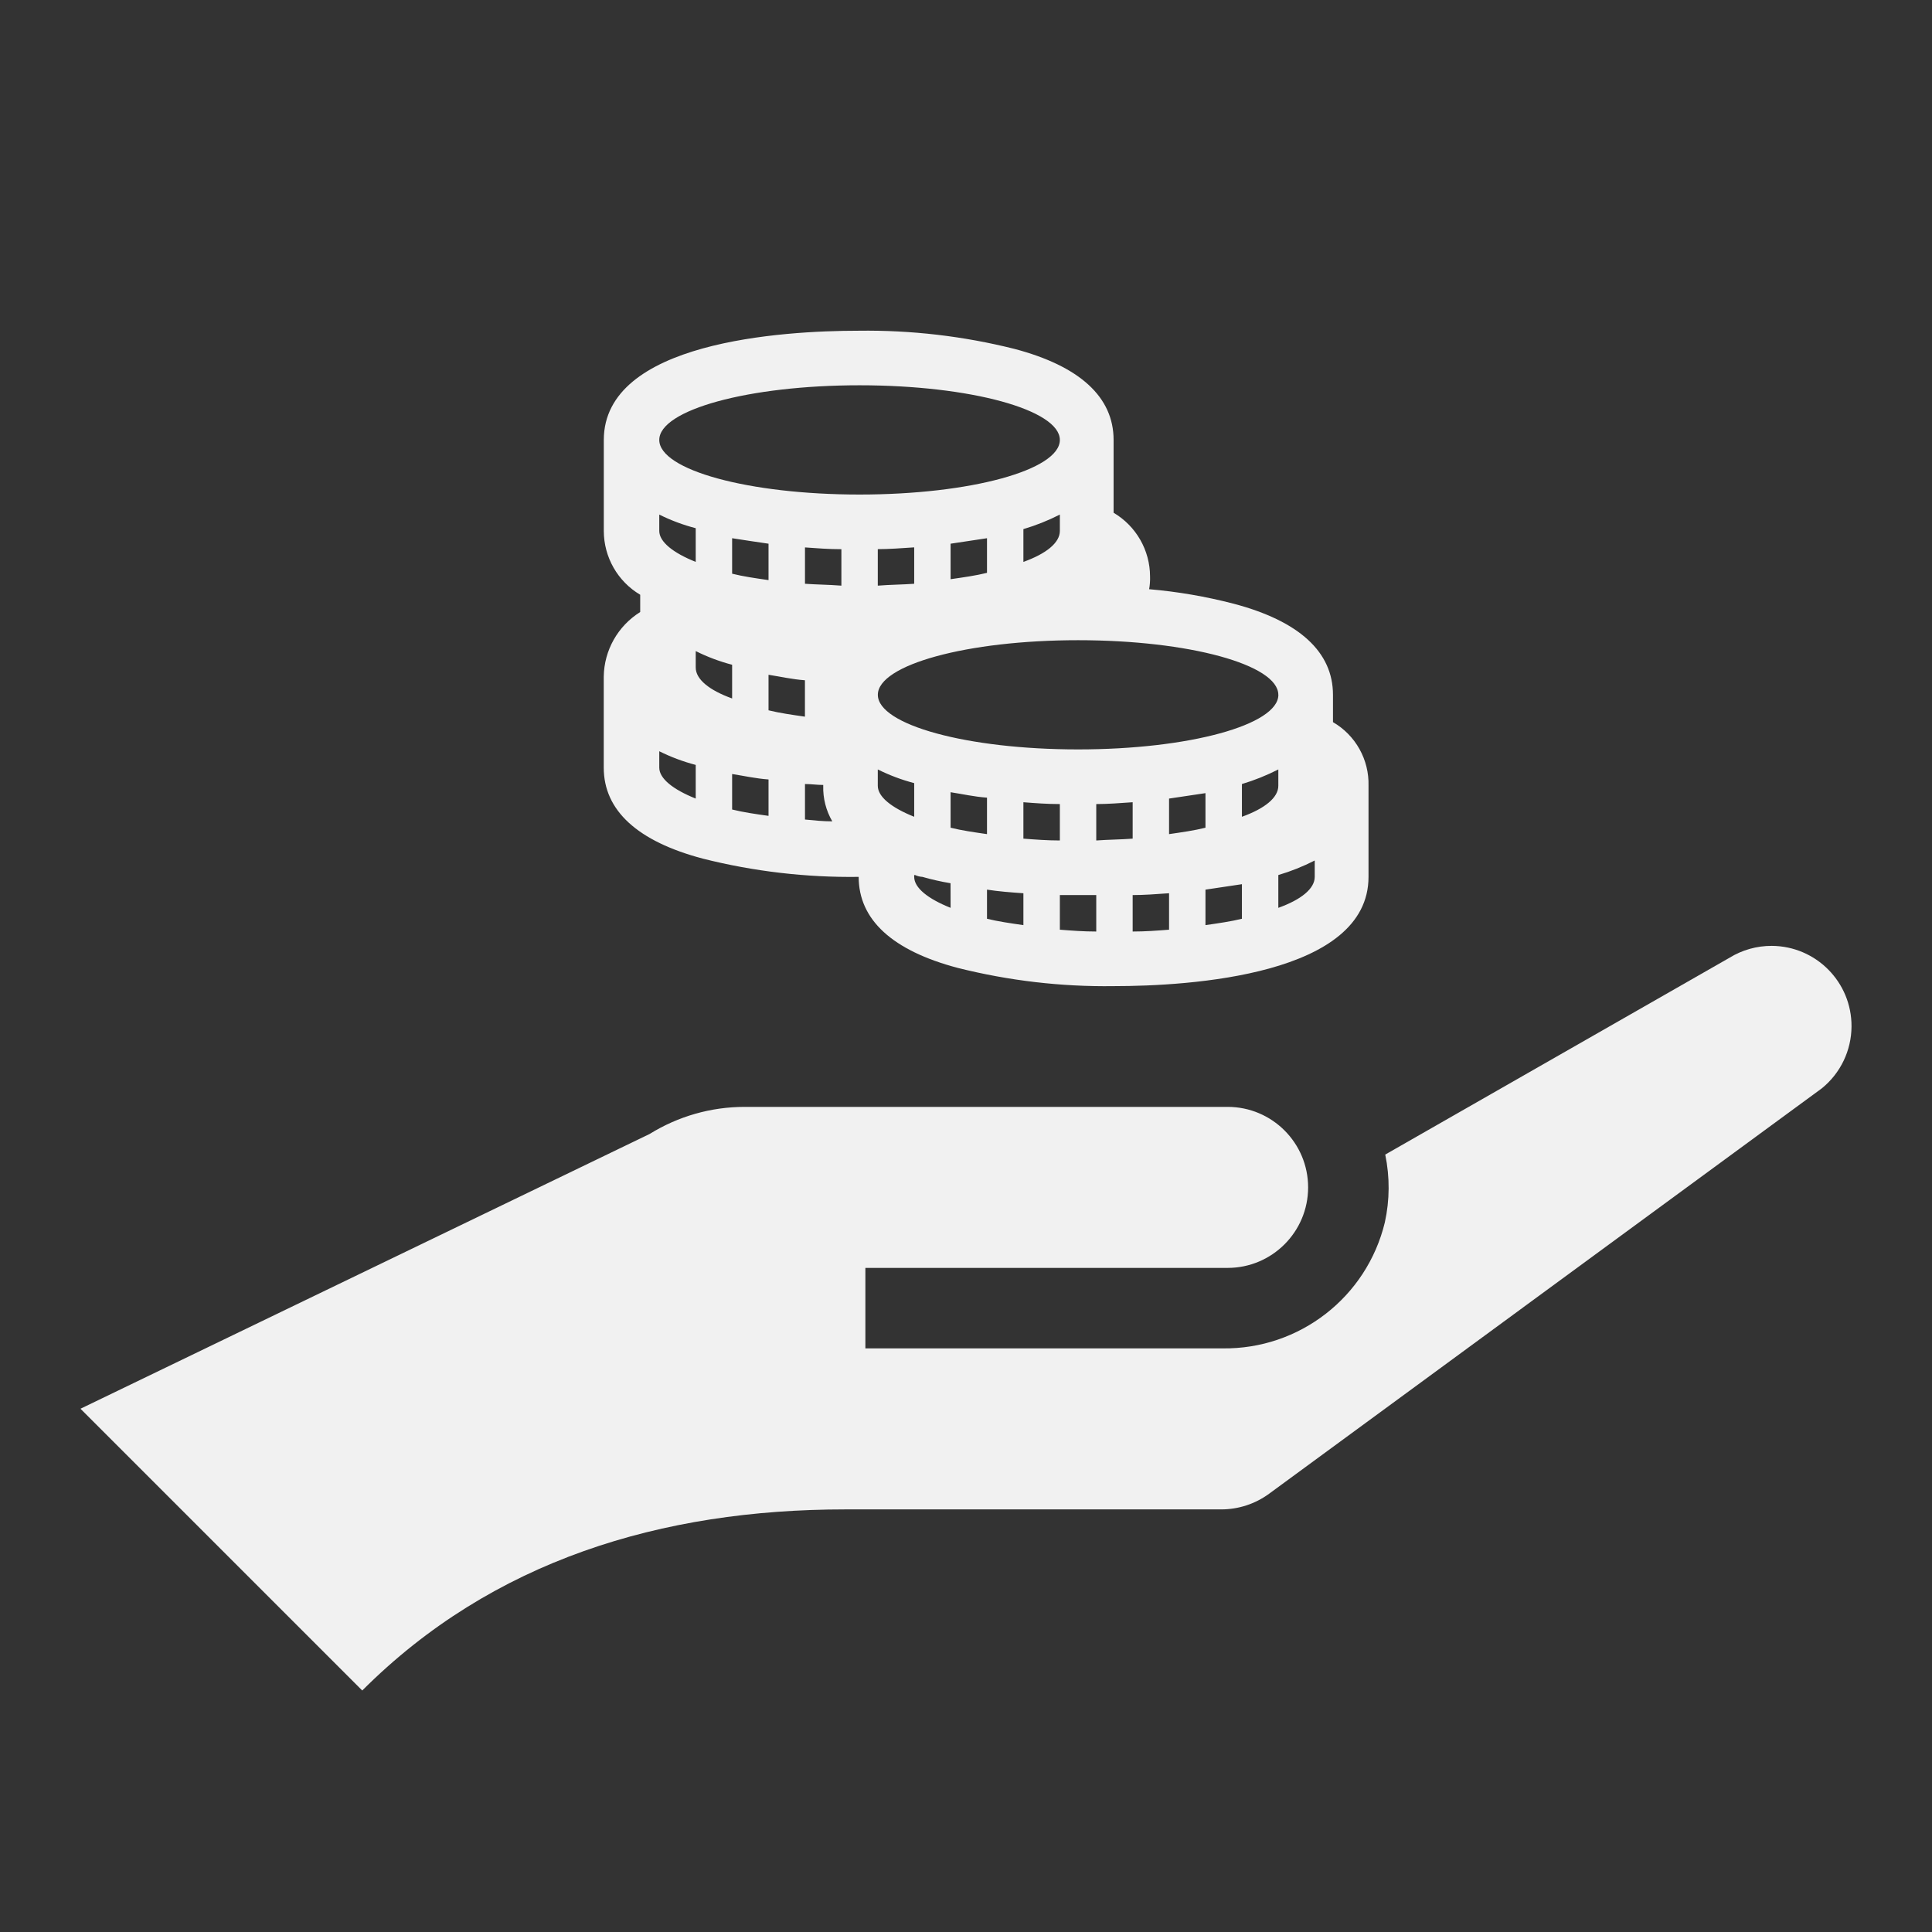 <?xml version="1.0" encoding="UTF-8"?>
<svg xmlns="http://www.w3.org/2000/svg" xmlns:xlink="http://www.w3.org/1999/xlink" width="38" height="38" xml:space="preserve" overflow="hidden">
  <rect width="100%" height="100%" fill="#333333" stroke="none"/>
  <g transform="translate(-166 -735)">
    <path d="M191.859 752.247C191.859 752.48 191.591 752.695 191.143 752.856L191.143 752.211C191.39 752.138 191.63 752.042 191.859 751.925ZM190.427 751.065 190.427 750.421C190.674 750.347 190.913 750.251 191.143 750.134L191.143 750.456C191.143 750.689 190.875 750.904 190.427 751.065ZM190.427 753.071C190.212 753.124 189.961 753.16 189.71 753.196L189.71 752.498C189.944 752.462 190.194 752.426 190.427 752.391ZM188.994 750.707C189.227 750.671 189.478 750.636 189.71 750.6L189.71 751.28C189.496 751.334 189.245 751.37 188.994 751.406ZM188.994 753.286C188.762 753.304 188.529 753.322 188.278 753.322L188.278 752.605C188.493 752.605 188.744 752.587 188.994 752.569ZM187.562 751.531 187.562 750.815C187.777 750.815 188.027 750.797 188.278 750.779L188.278 751.495C188.046 751.513 187.813 751.513 187.562 751.531ZM187.562 753.322C187.311 753.322 187.079 753.304 186.846 753.286L186.846 752.605 187.562 752.605ZM186.129 750.779C186.362 750.797 186.595 750.815 186.846 750.815L186.846 751.531C186.595 751.531 186.362 751.513 186.129 751.495ZM186.129 753.196C185.879 753.16 185.628 753.124 185.413 753.071L185.413 752.498C185.646 752.534 185.879 752.552 186.129 752.569ZM184.697 751.28 184.697 750.582C184.93 750.618 185.163 750.671 185.413 750.689L185.413 751.406C185.163 751.37 184.912 751.334 184.697 751.28ZM184.697 752.856C184.249 752.677 183.981 752.462 183.981 752.247L183.981 752.211 183.999 752.211C184.044 752.232 184.092 752.244 184.142 752.247 184.324 752.299 184.509 752.341 184.696 752.372ZM181.833 750.421C181.959 750.421 182.066 750.439 182.192 750.439L182.192 750.456C182.185 750.701 182.247 750.943 182.37 751.155 182.192 751.155 182.012 751.137 181.833 751.119ZM181.116 748.272C181.349 748.308 181.582 748.362 181.832 748.38L181.832 749.096C181.582 749.06 181.331 749.024 181.116 748.971ZM181.116 751.047C180.865 751.012 180.615 750.976 180.4 750.922L180.4 750.224C180.632 750.26 180.865 750.313 181.116 750.331ZM179.684 748.129 179.684 747.806C179.912 747.92 180.152 748.01 180.4 748.075L180.4 748.738C179.952 748.577 179.684 748.362 179.684 748.129ZM179.684 750.707C179.236 750.528 178.967 750.312 178.967 750.099L178.967 749.776C179.196 749.89 179.436 749.98 179.684 750.045ZM178.967 745.121C179.196 745.235 179.436 745.325 179.684 745.389L179.684 746.052C179.236 745.873 178.967 745.656 178.967 745.443ZM181.116 745.694 181.116 746.41C180.865 746.374 180.615 746.338 180.4 746.284L180.4 745.586C180.632 745.622 180.865 745.658 181.116 745.694ZM182.906 742.578C185.091 742.578 186.846 743.062 186.846 743.653 186.846 744.244 185.091 744.727 182.906 744.727 180.722 744.727 178.967 744.244 178.967 743.653 178.967 743.062 180.722 742.578 182.906 742.578ZM183.981 751.065C183.533 750.886 183.265 750.671 183.265 750.456L183.265 750.134C183.494 750.248 183.733 750.338 183.981 750.403ZM186.129 746.052 186.129 745.407C186.376 745.334 186.616 745.238 186.846 745.121L186.846 745.443C186.846 745.676 186.577 745.891 186.129 746.052ZM184.697 746.392 184.697 745.694C184.93 745.658 185.18 745.622 185.413 745.586L185.413 746.267C185.198 746.321 184.948 746.356 184.697 746.392ZM183.265 746.518 183.265 745.801C183.48 745.801 183.73 745.783 183.981 745.766L183.981 746.482C183.748 746.499 183.515 746.499 183.265 746.519ZM181.833 746.482 181.833 745.767C182.066 745.784 182.299 745.802 182.549 745.802L182.549 746.519C182.298 746.499 182.065 746.499 181.833 746.482ZM191.144 748.666C191.144 749.257 189.389 749.74 187.205 749.74 185.021 749.74 183.266 749.257 183.266 748.666 183.266 748.076 185.021 747.592 187.205 747.592 189.39 747.592 191.143 748.075 191.143 748.666ZM192.218 749.203 192.218 748.666C192.218 747.825 191.556 747.216 190.267 746.875 189.721 746.733 189.164 746.637 188.602 746.589 188.617 746.506 188.623 746.422 188.62 746.338 188.619 745.823 188.346 745.347 187.903 745.085L187.903 743.653C187.903 742.811 187.241 742.202 185.952 741.862 184.951 741.611 183.922 741.491 182.89 741.505 181.386 741.505 177.876 741.72 177.876 743.654L177.876 745.444C177.877 745.959 178.149 746.436 178.592 746.698L178.592 747.038C178.153 747.312 177.882 747.79 177.875 748.308L177.875 750.099C177.875 750.94 178.538 751.549 179.827 751.889 180.828 752.141 181.857 752.261 182.889 752.247 182.889 753.089 183.551 753.698 184.84 754.038 185.841 754.289 186.87 754.41 187.902 754.396 189.406 754.396 192.917 754.181 192.917 752.247L192.917 750.456C192.931 749.942 192.663 749.461 192.217 749.203Z" fill="#F1F1F1"></path>
    <path d="M202.417 755.188C202.421 754.317 201.719 753.609 200.849 753.604 200.555 753.603 200.266 753.684 200.015 753.839L193.246 757.709C193.337 758.149 193.335 758.604 193.238 759.043 192.883 760.513 191.557 761.542 190.045 761.521L183.021 761.521 183.021 759.938 190.146 759.938C191.02 759.938 191.729 759.229 191.729 758.354 191.729 757.48 191.02 756.771 190.146 756.771L180.646 756.771C179.985 756.771 179.338 756.956 178.777 757.304L167.583 762.708 173.125 768.25C175.686 765.689 179.013 764.688 182.625 764.688L190.023 764.688C190.36 764.687 190.688 764.58 190.96 764.381L201.832 756.407C202.201 756.109 202.415 755.661 202.417 755.188Z" fill="#F1F1F1"></path>
  </g>
</svg>
